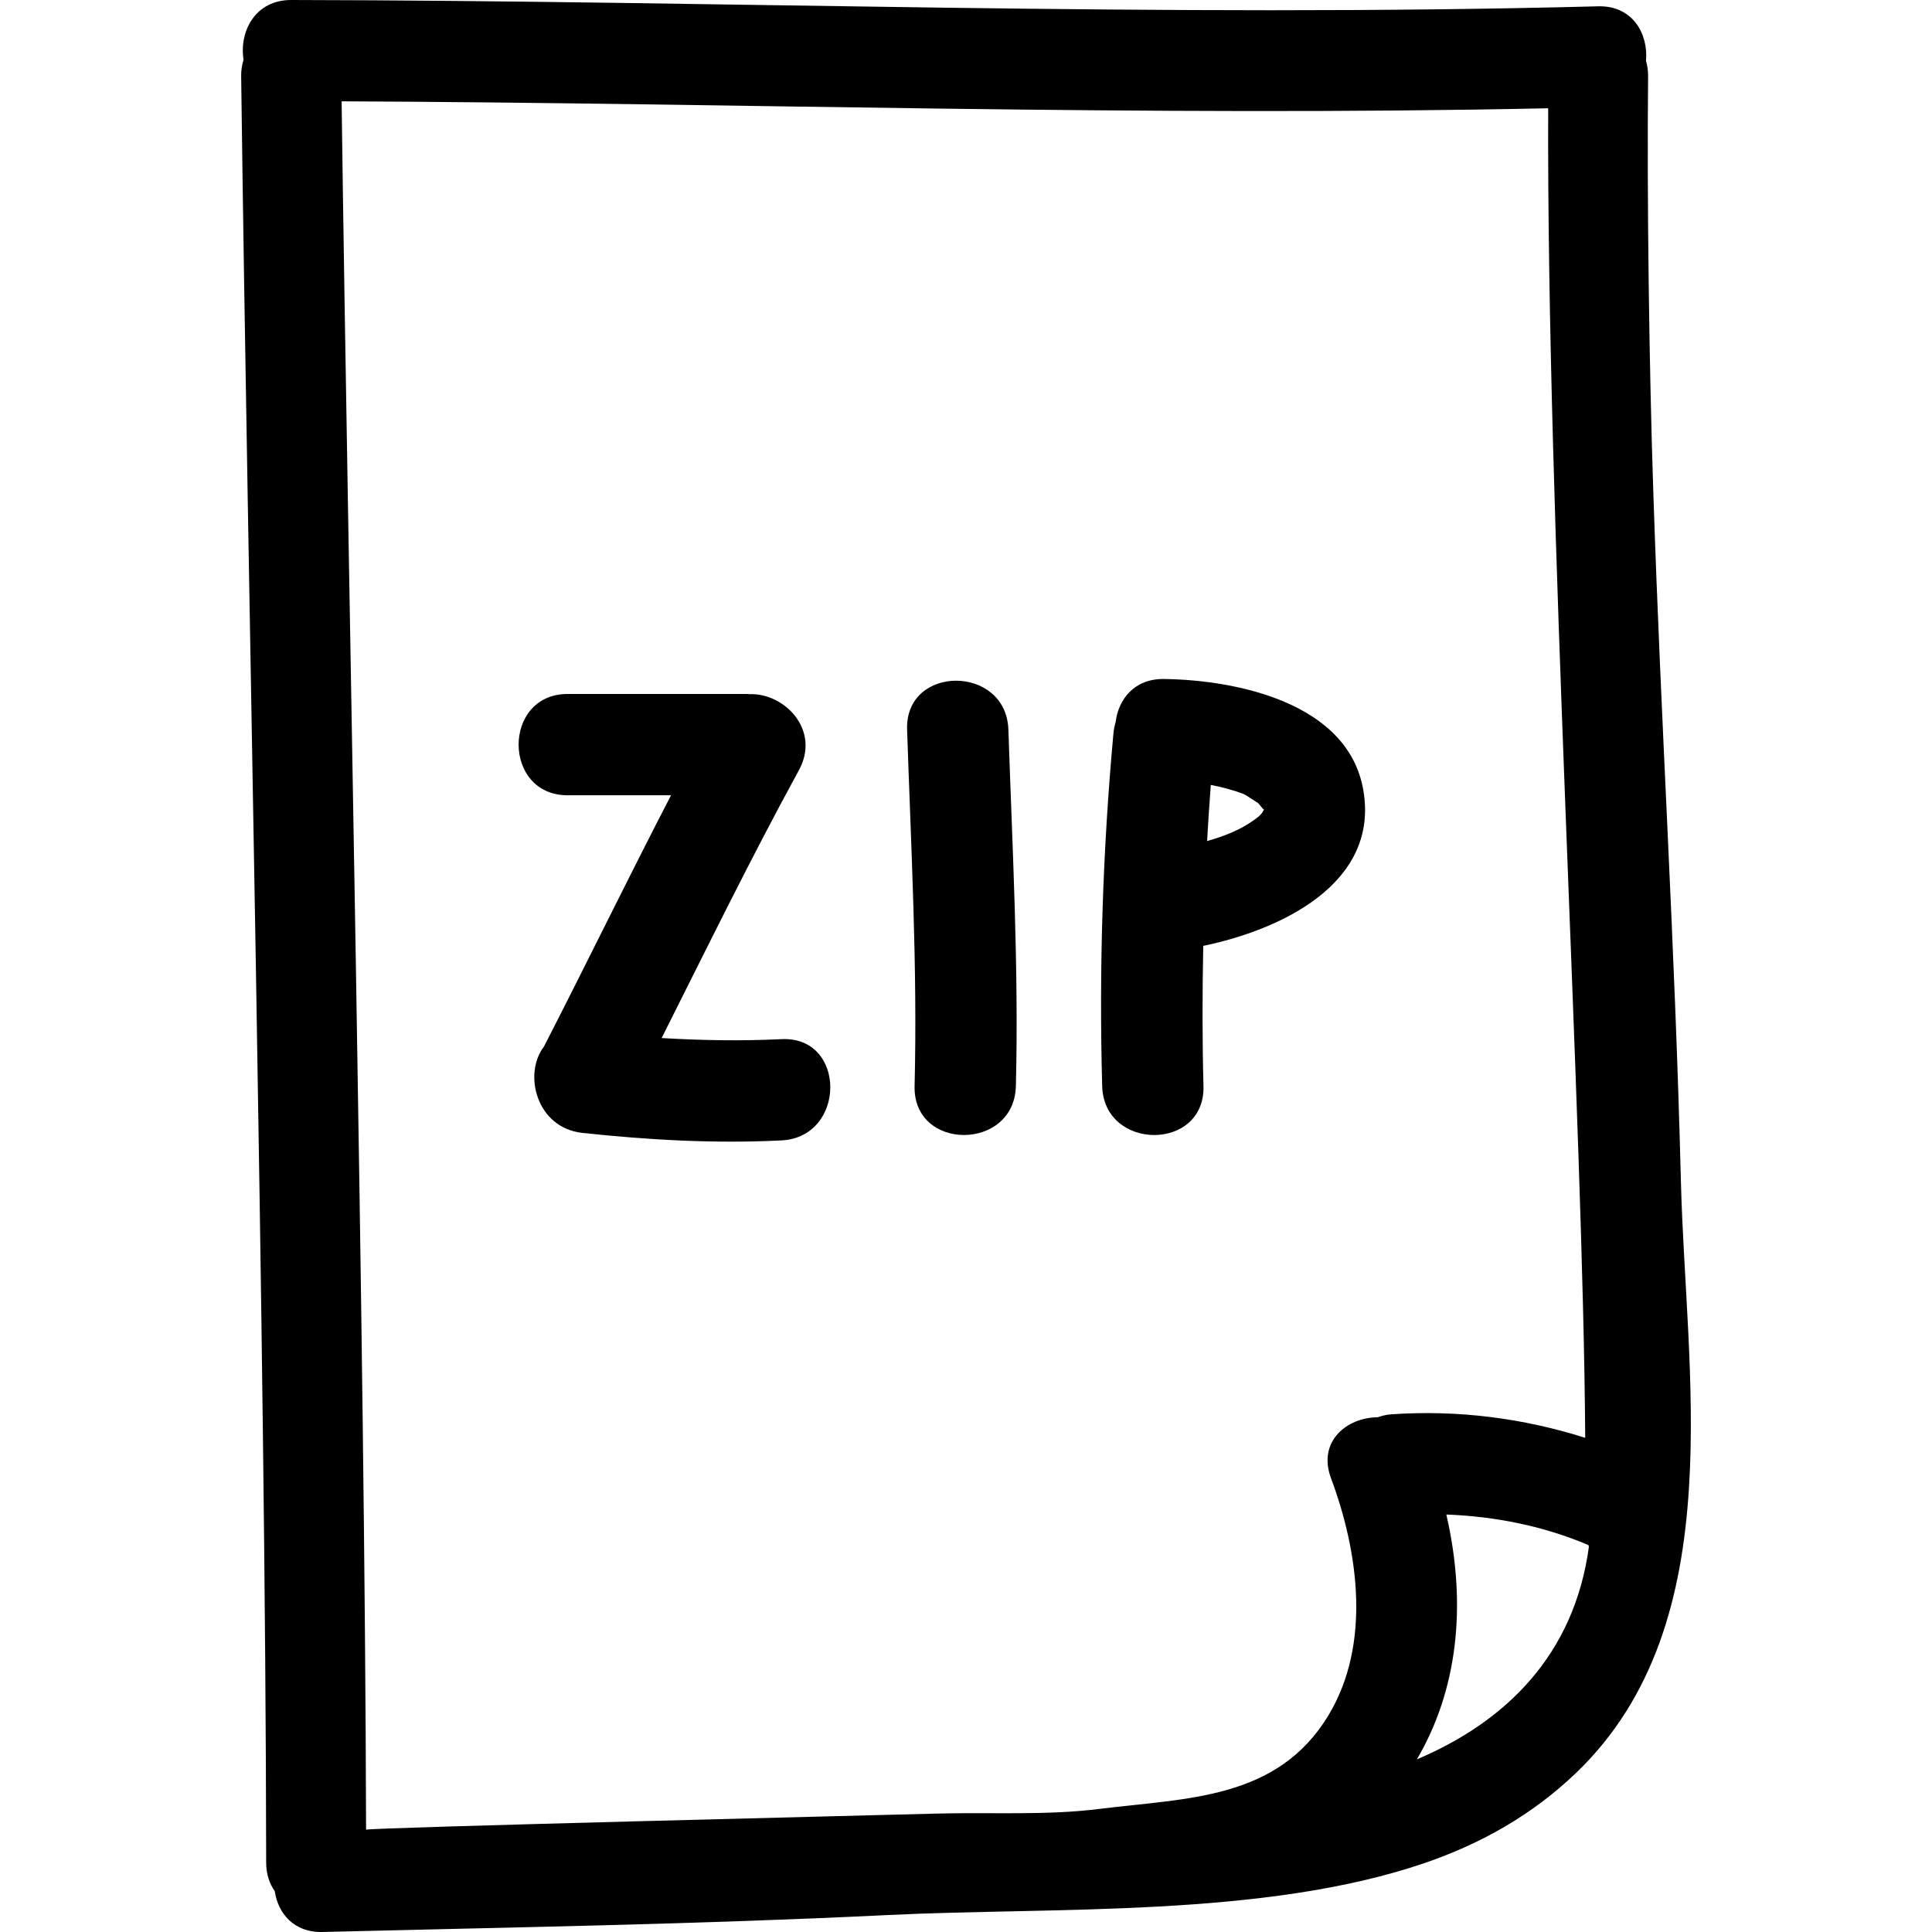 <?xml version="1.0" encoding="iso-8859-1"?>
<!-- Uploaded to: SVG Repo, www.svgrepo.com, Generator: SVG Repo Mixer Tools -->
<!DOCTYPE svg PUBLIC "-//W3C//DTD SVG 1.1//EN" "http://www.w3.org/Graphics/SVG/1.1/DTD/svg11.dtd">
<svg fill="#000000" version="1.1" id="Capa_1" xmlns="http://www.w3.org/2000/svg" xmlns:xlink="http://www.w3.org/1999/xlink" 
	 width="800px" height="800px" viewBox="0 0 446.297 446.297"
	 xml:space="preserve">
<g>
	<g>
		<path d="M381.903,113.195c-0.945-28.551-1.468-67.126-1.188-95.697c0.01-1.274-0.193-2.396-0.482-3.453
			c0.559-6.226-3.098-12.796-11.07-12.588C268.521,4.098,167.906,0.157,67.269,0c-8.374-0.016-12.038,7.343-11.009,13.802
			c-0.333,1.122-0.566,2.328-0.551,3.702c1.519,120.089,5.646,292.639,5.776,412.749c0,2.696,0.764,4.88,1.988,6.616
			c0.736,5.088,4.397,9.587,11.017,9.425c43.498-1.082,87.016-1.777,130.481-3.91c38.74-1.899,87.017,0.645,124.05-11.994
			c13.106-4.479,24.832-11.101,34.891-20.683c18.378-17.519,24.654-41.035,26.233-65.815c1.519-23.806-1.285-48.774-1.844-70.706
			C386.874,216.532,383.766,169.838,381.903,113.195z M318.225,327.397c-7.084,0.04-13.924,5.57-10.761,14.065
			c6.368,17.088,9.277,38.304-0.513,54.649c-11.837,19.764-32.956,19.226-53.04,21.759c-12.283,1.549-25.339,0.727-37.716,1.077
			c-9.635,0.269-131.629,3.244-131.629,3.722c-0.284-115.605-4.108-283.668-5.652-399.266c92.912,0.401,185.809,3.593,278.721,1.607
			c-0.355,94.913,8.059,232.117,8.556,307.128c-14.411-4.55-29.31-6.469-44.691-5.438
			C320.296,326.777,319.235,327.052,318.225,327.397z M327.304,406.416c9.328-15.899,11.659-35.409,6.805-56.559
			c11.237,0.437,22.317,2.604,32.813,7.053c0.041,0.127,0.076,0.264,0.117,0.396C363.637,382.366,347.784,397.742,327.304,406.416z"
			/>
		<path d="M180.51,240.046c-9.25,0.457-18.463,0.284-27.672-0.254c10.415-20.708,20.596-41.528,31.712-61.875
			c5.086-9.313-3.39-17.875-11.387-17.56c-0.155-0.005-0.292-0.046-0.447-0.046h-41.599c-15.089,0-15.089,23.399,0,23.399h23.895
			c-9.978,19.245-19.449,38.75-29.353,58.041c-4.827,6.256-1.826,18.809,8.922,19.956c15.287,1.636,30.564,2.499,45.93,1.731
			C195.528,262.704,195.599,239.294,180.51,240.046z"/>
		<path d="M209.541,168.548c0.914,27.444,2.417,54.862,1.731,82.329c-0.373,15.097,23.029,15.066,23.399,0
			c0.686-27.467-0.817-54.885-1.731-82.329C232.44,153.499,209.036,153.454,209.541,168.548z"/>
		<rect x="291.966" y="186.945" width="0.021" height="0.041"/>
		<path d="M268.907,156.848c-6.84-0.099-10.547,4.664-11.182,9.917c-0.254,0.825-0.432,1.704-0.518,2.65
			c-2.483,27.116-3.341,54.248-2.6,81.466c0.411,15.062,23.811,15.103,23.399,0c-0.295-10.811-0.265-21.602-0.051-32.385
			c17.687-3.656,40.726-14.284,36.973-35.982C311.446,162.34,285.695,157.087,268.907,156.848z M291.982,186.991
			c-0.011,0.03-0.025,0.059-0.041,0.084l0,0l0,0c-0.36,0.724-0.63,1.155-1.899,2.1c-3.331,2.48-7.2,3.983-11.201,5.108
			c0.238-4.321,0.543-8.643,0.857-12.959c2.493,0.482,4.972,1.117,7.47,2.044c0.731,0.274,3.829,2.46,3.413,2.104
			c0.106,0.089,0.924,1.102,1.32,1.562c0.01-0.013,0.045-0.063,0.061-0.084c-0.056-0.083-0.097-0.147-0.183-0.281
			c0.086,0.129,0.122,0.172,0.192,0.267c0.021-0.033,0.046-0.059,0.076-0.114c0,0.01,0,0.025,0,0.035
			c-0.02,0.036-0.035,0.068-0.051,0.109c0.016,0.025,0.036,0.051,0.051,0.073c0,0.016,0.011,0.051,0.016,0.071
			C292.042,187.09,292.002,187.029,291.982,186.991z"/>
		<polygon points="291.936,187.075 291.895,187.039 291.885,187.055 		"/>
	</g>
</g>
</svg>